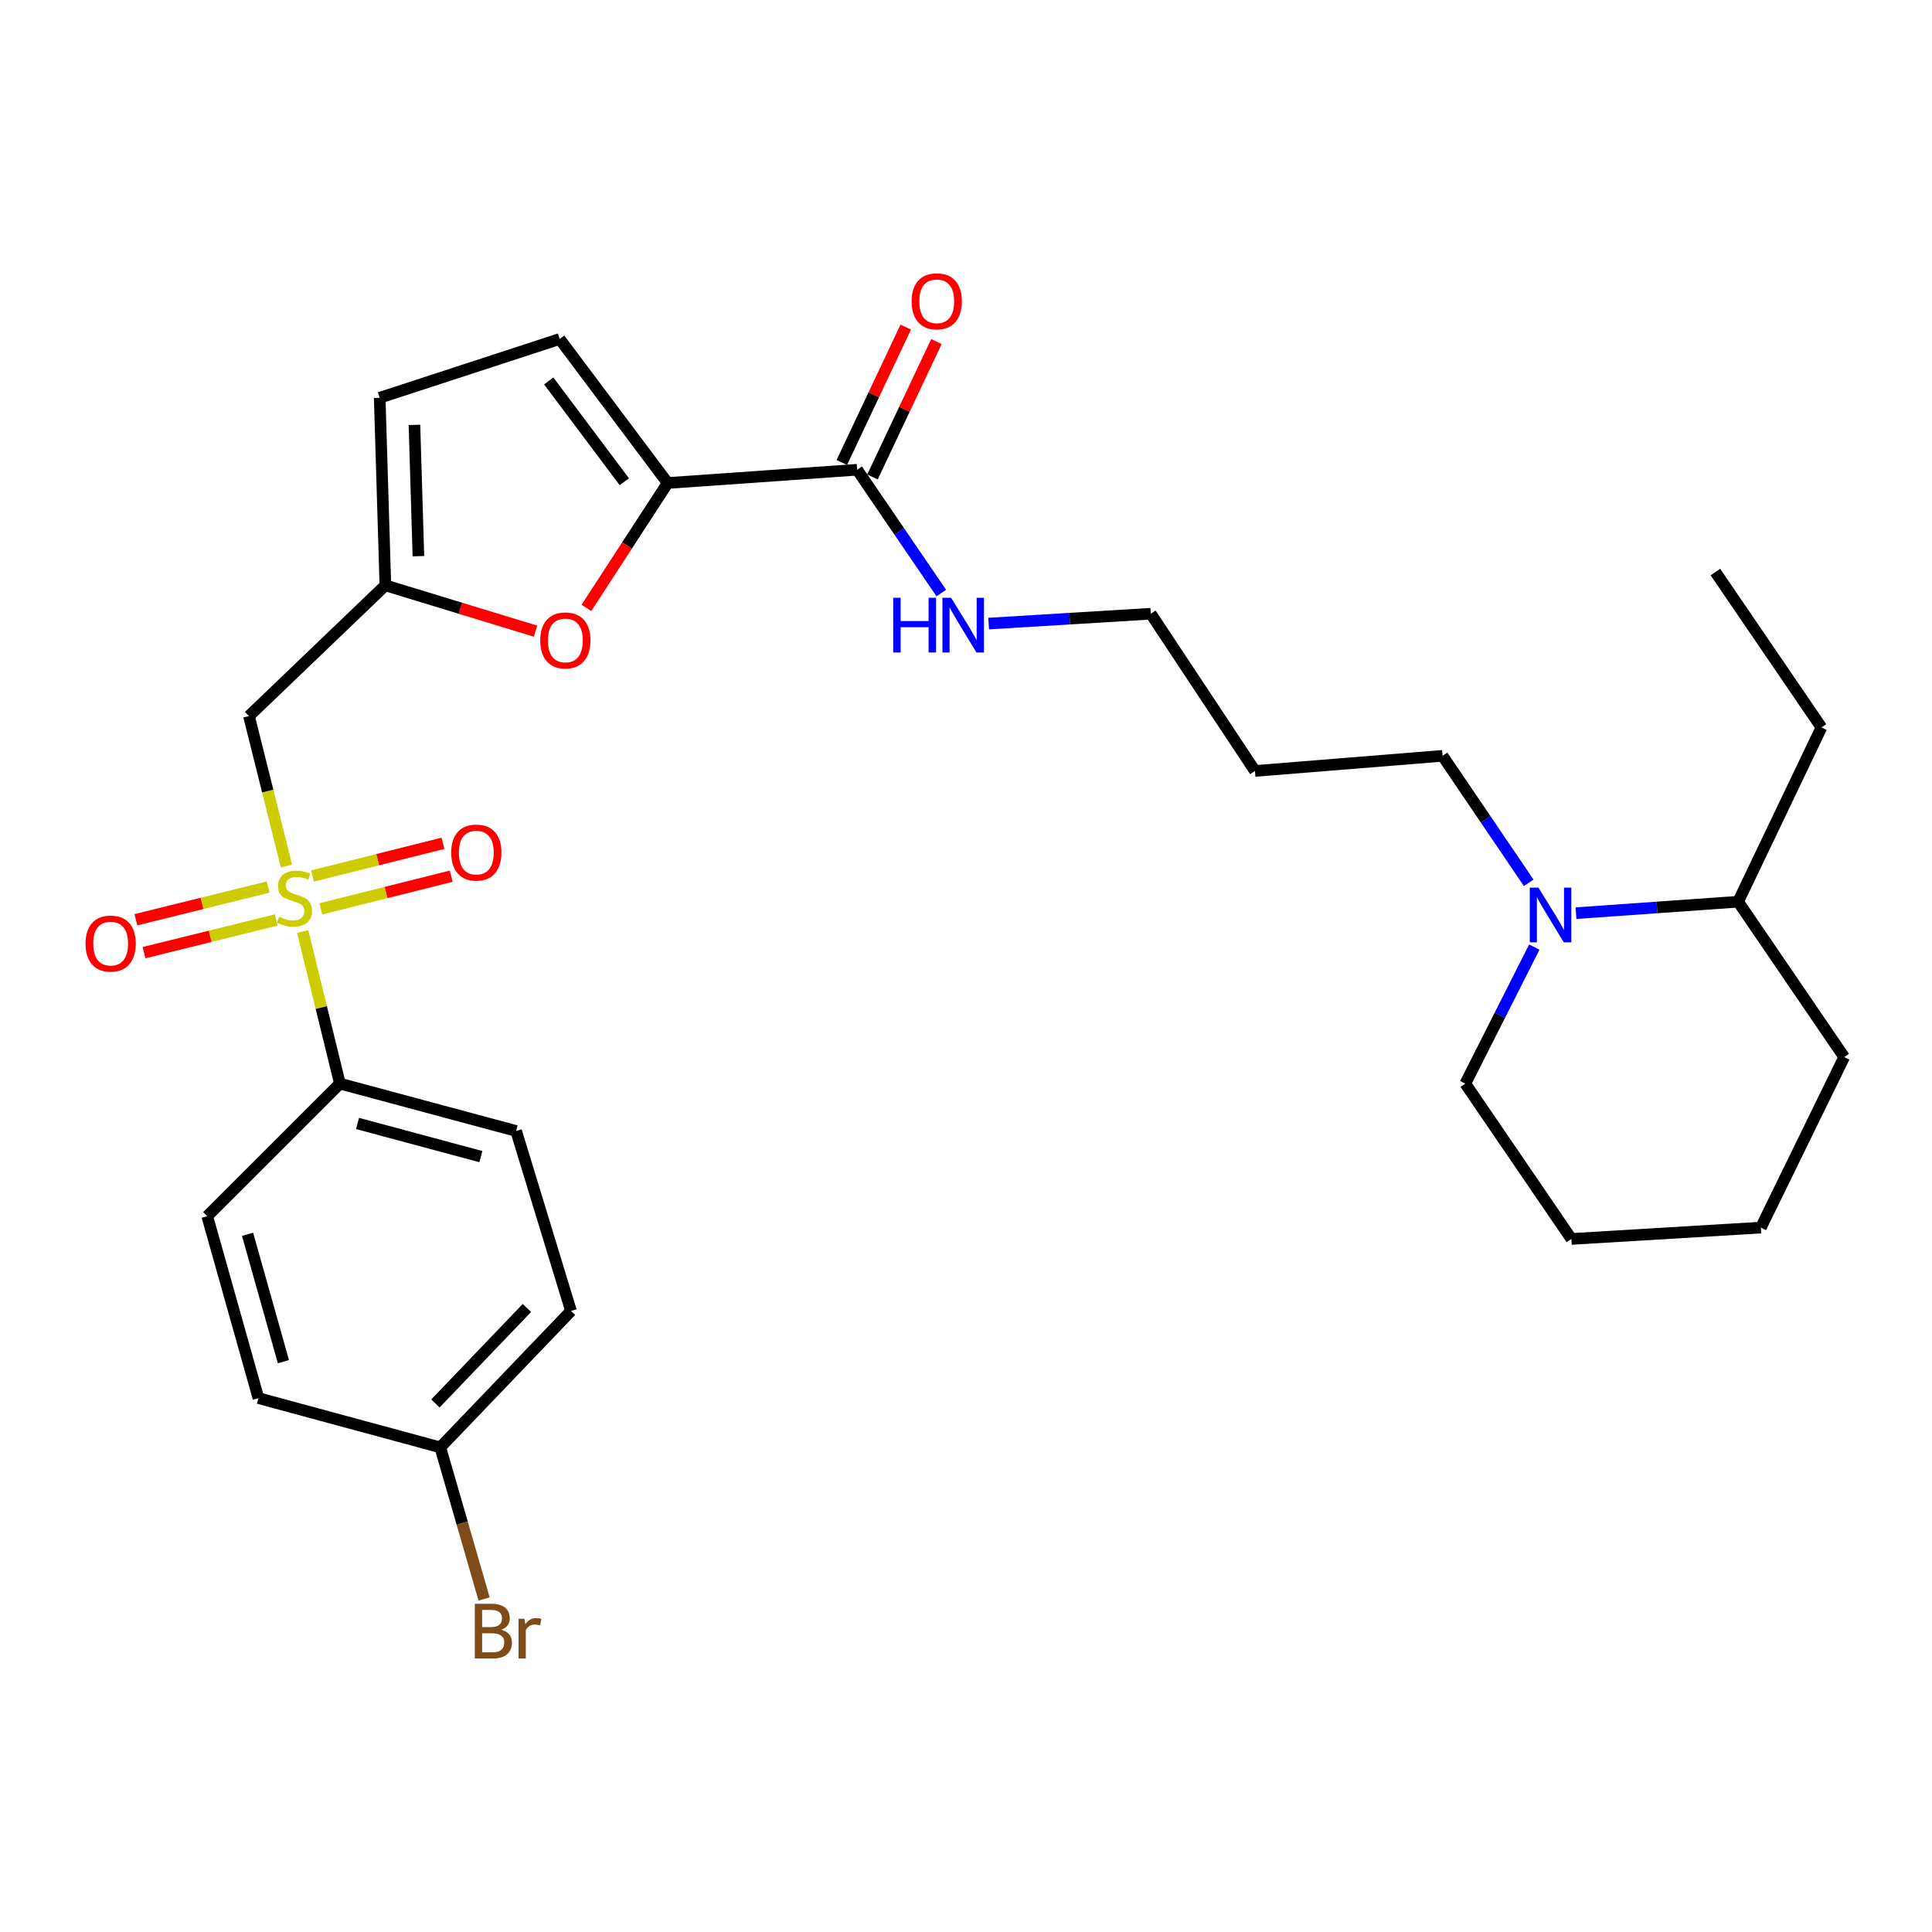 <?xml version='1.0' encoding='iso-8859-1'?>
<svg version='1.1' baseProfile='full'
              xmlns='http://www.w3.org/2000/svg'
                      xmlns:rdkit='http://www.rdkit.org/xml'
                      xmlns:xlink='http://www.w3.org/1999/xlink'
                  xml:space='preserve'
width='1000px' height='1000px' viewBox='0 0 1000 1000'>
<!-- END OF HEADER -->
<rect style='opacity:1.0;fill:#FFFFFF;stroke:none' width='1000' height='1000' x='0' y='0'> </rect>
<path class='bond-1' d='M 148.277,448.256 L 138.576,409.45' style='fill:none;fill-rule:evenodd;stroke:#CCCC00;stroke-width:6px;stroke-linecap:butt;stroke-linejoin:miter;stroke-opacity:1' />
<path class='bond-1' d='M 138.576,409.45 L 128.874,370.644' style='fill:none;fill-rule:evenodd;stroke:#000000;stroke-width:6px;stroke-linecap:butt;stroke-linejoin:miter;stroke-opacity:1' />
<path class='bond-7' d='M 156.662,482.155 L 166.298,521.513' style='fill:none;fill-rule:evenodd;stroke:#CCCC00;stroke-width:6px;stroke-linecap:butt;stroke-linejoin:miter;stroke-opacity:1' />
<path class='bond-7' d='M 166.298,521.513 L 175.934,560.872' style='fill:none;fill-rule:evenodd;stroke:#000000;stroke-width:6px;stroke-linecap:butt;stroke-linejoin:miter;stroke-opacity:1' />
<path class='bond-9' d='M 166.053,470.432 L 199.8,461.975' style='fill:none;fill-rule:evenodd;stroke:#CCCC00;stroke-width:6px;stroke-linecap:butt;stroke-linejoin:miter;stroke-opacity:1' />
<path class='bond-9' d='M 199.8,461.975 L 233.547,453.518' style='fill:none;fill-rule:evenodd;stroke:#FF0000;stroke-width:6px;stroke-linecap:butt;stroke-linejoin:miter;stroke-opacity:1' />
<path class='bond-9' d='M 161.787,453.406 L 195.534,444.949' style='fill:none;fill-rule:evenodd;stroke:#CCCC00;stroke-width:6px;stroke-linecap:butt;stroke-linejoin:miter;stroke-opacity:1' />
<path class='bond-9' d='M 195.534,444.949 L 229.281,436.492' style='fill:none;fill-rule:evenodd;stroke:#FF0000;stroke-width:6px;stroke-linecap:butt;stroke-linejoin:miter;stroke-opacity:1' />
<path class='bond-10' d='M 138.778,459.133 L 104.548,467.595' style='fill:none;fill-rule:evenodd;stroke:#CCCC00;stroke-width:6px;stroke-linecap:butt;stroke-linejoin:miter;stroke-opacity:1' />
<path class='bond-10' d='M 104.548,467.595 L 70.318,476.057' style='fill:none;fill-rule:evenodd;stroke:#FF0000;stroke-width:6px;stroke-linecap:butt;stroke-linejoin:miter;stroke-opacity:1' />
<path class='bond-10' d='M 142.99,476.172 L 108.76,484.634' style='fill:none;fill-rule:evenodd;stroke:#CCCC00;stroke-width:6px;stroke-linecap:butt;stroke-linejoin:miter;stroke-opacity:1' />
<path class='bond-10' d='M 108.76,484.634 L 74.53,493.096' style='fill:none;fill-rule:evenodd;stroke:#FF0000;stroke-width:6px;stroke-linecap:butt;stroke-linejoin:miter;stroke-opacity:1' />
<path class='bond-0' d='M 345.577,250.001 L 324.549,282.329' style='fill:none;fill-rule:evenodd;stroke:#000000;stroke-width:6px;stroke-linecap:butt;stroke-linejoin:miter;stroke-opacity:1' />
<path class='bond-0' d='M 324.549,282.329 L 303.522,314.657' style='fill:none;fill-rule:evenodd;stroke:#FF0000;stroke-width:6px;stroke-linecap:butt;stroke-linejoin:miter;stroke-opacity:1' />
<path class='bond-4' d='M 345.577,250.001 L 443.656,243.136' style='fill:none;fill-rule:evenodd;stroke:#000000;stroke-width:6px;stroke-linecap:butt;stroke-linejoin:miter;stroke-opacity:1' />
<path class='bond-30' d='M 345.577,250.001 L 289.683,175.462' style='fill:none;fill-rule:evenodd;stroke:#000000;stroke-width:6px;stroke-linecap:butt;stroke-linejoin:miter;stroke-opacity:1' />
<path class='bond-30' d='M 323.15,249.35 L 284.024,197.173' style='fill:none;fill-rule:evenodd;stroke:#000000;stroke-width:6px;stroke-linecap:butt;stroke-linejoin:miter;stroke-opacity:1' />
<path class='bond-3' d='M 128.874,370.644 L 199.464,302.97' style='fill:none;fill-rule:evenodd;stroke:#000000;stroke-width:6px;stroke-linecap:butt;stroke-linejoin:miter;stroke-opacity:1' />
<path class='bond-2' d='M 277.193,326.694 L 238.328,314.832' style='fill:none;fill-rule:evenodd;stroke:#FF0000;stroke-width:6px;stroke-linecap:butt;stroke-linejoin:miter;stroke-opacity:1' />
<path class='bond-2' d='M 238.328,314.832 L 199.464,302.97' style='fill:none;fill-rule:evenodd;stroke:#000000;stroke-width:6px;stroke-linecap:butt;stroke-linejoin:miter;stroke-opacity:1' />
<path class='bond-8' d='M 199.464,302.97 L 196.529,205.886' style='fill:none;fill-rule:evenodd;stroke:#000000;stroke-width:6px;stroke-linecap:butt;stroke-linejoin:miter;stroke-opacity:1' />
<path class='bond-8' d='M 216.568,287.877 L 214.514,219.918' style='fill:none;fill-rule:evenodd;stroke:#000000;stroke-width:6px;stroke-linecap:butt;stroke-linejoin:miter;stroke-opacity:1' />
<path class='bond-11' d='M 451.592,246.883 L 468.138,211.837' style='fill:none;fill-rule:evenodd;stroke:#000000;stroke-width:6px;stroke-linecap:butt;stroke-linejoin:miter;stroke-opacity:1' />
<path class='bond-11' d='M 468.138,211.837 L 484.684,176.791' style='fill:none;fill-rule:evenodd;stroke:#FF0000;stroke-width:6px;stroke-linecap:butt;stroke-linejoin:miter;stroke-opacity:1' />
<path class='bond-11' d='M 435.72,239.389 L 452.266,204.343' style='fill:none;fill-rule:evenodd;stroke:#000000;stroke-width:6px;stroke-linecap:butt;stroke-linejoin:miter;stroke-opacity:1' />
<path class='bond-11' d='M 452.266,204.343 L 468.811,169.297' style='fill:none;fill-rule:evenodd;stroke:#FF0000;stroke-width:6px;stroke-linecap:butt;stroke-linejoin:miter;stroke-opacity:1' />
<path class='bond-15' d='M 443.656,243.136 L 465.438,275.053' style='fill:none;fill-rule:evenodd;stroke:#000000;stroke-width:6px;stroke-linecap:butt;stroke-linejoin:miter;stroke-opacity:1' />
<path class='bond-15' d='M 465.438,275.053 L 487.221,306.97' style='fill:none;fill-rule:evenodd;stroke:#0000FF;stroke-width:6px;stroke-linecap:butt;stroke-linejoin:miter;stroke-opacity:1' />
<path class='bond-5' d='M 289.683,175.462 L 196.529,205.886' style='fill:none;fill-rule:evenodd;stroke:#000000;stroke-width:6px;stroke-linecap:butt;stroke-linejoin:miter;stroke-opacity:1' />
<path class='bond-6' d='M 791.257,456.94 L 768.962,424.079' style='fill:none;fill-rule:evenodd;stroke:#0000FF;stroke-width:6px;stroke-linecap:butt;stroke-linejoin:miter;stroke-opacity:1' />
<path class='bond-6' d='M 768.962,424.079 L 746.667,391.219' style='fill:none;fill-rule:evenodd;stroke:#000000;stroke-width:6px;stroke-linecap:butt;stroke-linejoin:miter;stroke-opacity:1' />
<path class='bond-12' d='M 815.726,472.657 L 857.691,469.69' style='fill:none;fill-rule:evenodd;stroke:#0000FF;stroke-width:6px;stroke-linecap:butt;stroke-linejoin:miter;stroke-opacity:1' />
<path class='bond-12' d='M 857.691,469.69 L 899.655,466.723' style='fill:none;fill-rule:evenodd;stroke:#000000;stroke-width:6px;stroke-linecap:butt;stroke-linejoin:miter;stroke-opacity:1' />
<path class='bond-21' d='M 794.16,490.193 L 776.298,525.533' style='fill:none;fill-rule:evenodd;stroke:#0000FF;stroke-width:6px;stroke-linecap:butt;stroke-linejoin:miter;stroke-opacity:1' />
<path class='bond-21' d='M 776.298,525.533 L 758.437,560.872' style='fill:none;fill-rule:evenodd;stroke:#000000;stroke-width:6px;stroke-linecap:butt;stroke-linejoin:miter;stroke-opacity:1' />
<path class='bond-13' d='M 175.934,560.872 L 267.138,585.387' style='fill:none;fill-rule:evenodd;stroke:#000000;stroke-width:6px;stroke-linecap:butt;stroke-linejoin:miter;stroke-opacity:1' />
<path class='bond-13' d='M 185.059,581.5 L 248.901,598.66' style='fill:none;fill-rule:evenodd;stroke:#000000;stroke-width:6px;stroke-linecap:butt;stroke-linejoin:miter;stroke-opacity:1' />
<path class='bond-14' d='M 175.934,560.872 L 107.266,629.502' style='fill:none;fill-rule:evenodd;stroke:#000000;stroke-width:6px;stroke-linecap:butt;stroke-linejoin:miter;stroke-opacity:1' />
<path class='bond-24' d='M 899.655,466.723 L 942.776,376.534' style='fill:none;fill-rule:evenodd;stroke:#000000;stroke-width:6px;stroke-linecap:butt;stroke-linejoin:miter;stroke-opacity:1' />
<path class='bond-25' d='M 899.655,466.723 L 954.545,547.152' style='fill:none;fill-rule:evenodd;stroke:#000000;stroke-width:6px;stroke-linecap:butt;stroke-linejoin:miter;stroke-opacity:1' />
<path class='bond-18' d='M 267.138,585.387 L 295.553,678.541' style='fill:none;fill-rule:evenodd;stroke:#000000;stroke-width:6px;stroke-linecap:butt;stroke-linejoin:miter;stroke-opacity:1' />
<path class='bond-17' d='M 107.266,629.502 L 133.77,723.67' style='fill:none;fill-rule:evenodd;stroke:#000000;stroke-width:6px;stroke-linecap:butt;stroke-linejoin:miter;stroke-opacity:1' />
<path class='bond-17' d='M 128.137,638.871 L 146.69,704.789' style='fill:none;fill-rule:evenodd;stroke:#000000;stroke-width:6px;stroke-linecap:butt;stroke-linejoin:miter;stroke-opacity:1' />
<path class='bond-23' d='M 511.718,322.764 L 553.679,320.215' style='fill:none;fill-rule:evenodd;stroke:#0000FF;stroke-width:6px;stroke-linecap:butt;stroke-linejoin:miter;stroke-opacity:1' />
<path class='bond-23' d='M 553.679,320.215 L 595.639,317.665' style='fill:none;fill-rule:evenodd;stroke:#000000;stroke-width:6px;stroke-linecap:butt;stroke-linejoin:miter;stroke-opacity:1' />
<path class='bond-16' d='M 227.899,749.16 L 133.77,723.67' style='fill:none;fill-rule:evenodd;stroke:#000000;stroke-width:6px;stroke-linecap:butt;stroke-linejoin:miter;stroke-opacity:1' />
<path class='bond-20' d='M 227.899,749.16 L 239.235,788.399' style='fill:none;fill-rule:evenodd;stroke:#000000;stroke-width:6px;stroke-linecap:butt;stroke-linejoin:miter;stroke-opacity:1' />
<path class='bond-20' d='M 239.235,788.399 L 250.572,827.639' style='fill:none;fill-rule:evenodd;stroke:#7F4C19;stroke-width:6px;stroke-linecap:butt;stroke-linejoin:miter;stroke-opacity:1' />
<path class='bond-29' d='M 227.899,749.16 L 295.553,678.541' style='fill:none;fill-rule:evenodd;stroke:#000000;stroke-width:6px;stroke-linecap:butt;stroke-linejoin:miter;stroke-opacity:1' />
<path class='bond-29' d='M 225.372,726.424 L 272.731,676.991' style='fill:none;fill-rule:evenodd;stroke:#000000;stroke-width:6px;stroke-linecap:butt;stroke-linejoin:miter;stroke-opacity:1' />
<path class='bond-19' d='M 746.667,391.219 L 649.564,399.049' style='fill:none;fill-rule:evenodd;stroke:#000000;stroke-width:6px;stroke-linecap:butt;stroke-linejoin:miter;stroke-opacity:1' />
<path class='bond-26' d='M 758.437,560.872 L 813.347,641.281' style='fill:none;fill-rule:evenodd;stroke:#000000;stroke-width:6px;stroke-linecap:butt;stroke-linejoin:miter;stroke-opacity:1' />
<path class='bond-22' d='M 649.564,399.049 L 595.639,317.665' style='fill:none;fill-rule:evenodd;stroke:#000000;stroke-width:6px;stroke-linecap:butt;stroke-linejoin:miter;stroke-opacity:1' />
<path class='bond-27' d='M 942.776,376.534 L 887.895,296.095' style='fill:none;fill-rule:evenodd;stroke:#000000;stroke-width:6px;stroke-linecap:butt;stroke-linejoin:miter;stroke-opacity:1' />
<path class='bond-31' d='M 954.545,547.152 L 911.415,635.401' style='fill:none;fill-rule:evenodd;stroke:#000000;stroke-width:6px;stroke-linecap:butt;stroke-linejoin:miter;stroke-opacity:1' />
<path class='bond-28' d='M 813.347,641.281 L 911.415,635.401' style='fill:none;fill-rule:evenodd;stroke:#000000;stroke-width:6px;stroke-linecap:butt;stroke-linejoin:miter;stroke-opacity:1' />
<path  class='atom-0' d='M 144.414 474.522
Q 144.734 474.642, 146.054 475.202
Q 147.374 475.762, 148.814 476.122
Q 150.294 476.442, 151.734 476.442
Q 154.414 476.442, 155.974 475.162
Q 157.534 473.842, 157.534 471.562
Q 157.534 470.002, 156.734 469.042
Q 155.974 468.082, 154.774 467.562
Q 153.574 467.042, 151.574 466.442
Q 149.054 465.682, 147.534 464.962
Q 146.054 464.242, 144.974 462.722
Q 143.934 461.202, 143.934 458.642
Q 143.934 455.082, 146.334 452.882
Q 148.774 450.682, 153.574 450.682
Q 156.854 450.682, 160.574 452.242
L 159.654 455.322
Q 156.254 453.922, 153.694 453.922
Q 150.934 453.922, 149.414 455.082
Q 147.894 456.202, 147.934 458.162
Q 147.934 459.682, 148.694 460.602
Q 149.494 461.522, 150.614 462.042
Q 151.774 462.562, 153.694 463.162
Q 156.254 463.962, 157.774 464.762
Q 159.294 465.562, 160.374 467.202
Q 161.494 468.802, 161.494 471.562
Q 161.494 475.482, 158.854 477.602
Q 156.254 479.682, 151.894 479.682
Q 149.374 479.682, 147.454 479.122
Q 145.574 478.602, 143.334 477.682
L 144.414 474.522
' fill='#CCCC00'/>
<path  class='atom-3' d='M 279.628 331.485
Q 279.628 324.685, 282.988 320.885
Q 286.348 317.085, 292.628 317.085
Q 298.908 317.085, 302.268 320.885
Q 305.628 324.685, 305.628 331.485
Q 305.628 338.365, 302.228 342.285
Q 298.828 346.165, 292.628 346.165
Q 286.388 346.165, 282.988 342.285
Q 279.628 338.405, 279.628 331.485
M 292.628 342.965
Q 296.948 342.965, 299.268 340.085
Q 301.628 337.165, 301.628 331.485
Q 301.628 325.925, 299.268 323.125
Q 296.948 320.285, 292.628 320.285
Q 288.308 320.285, 285.948 323.085
Q 283.628 325.885, 283.628 331.485
Q 283.628 337.205, 285.948 340.085
Q 288.308 342.965, 292.628 342.965
' fill='#FF0000'/>
<path  class='atom-7' d='M 796.292 459.428
L 805.572 474.428
Q 806.492 475.908, 807.972 478.588
Q 809.452 481.268, 809.532 481.428
L 809.532 459.428
L 813.292 459.428
L 813.292 487.748
L 809.412 487.748
L 799.452 471.348
Q 798.292 469.428, 797.052 467.228
Q 795.852 465.028, 795.492 464.348
L 795.492 487.748
L 791.812 487.748
L 791.812 459.428
L 796.292 459.428
' fill='#0000FF'/>
<path  class='atom-10' d='M 233.543 441.294
Q 233.543 434.494, 236.903 430.694
Q 240.263 426.894, 246.543 426.894
Q 252.823 426.894, 256.183 430.694
Q 259.543 434.494, 259.543 441.294
Q 259.543 448.174, 256.143 452.094
Q 252.743 455.974, 246.543 455.974
Q 240.303 455.974, 236.903 452.094
Q 233.543 448.214, 233.543 441.294
M 246.543 452.774
Q 250.863 452.774, 253.183 449.894
Q 255.543 446.974, 255.543 441.294
Q 255.543 435.734, 253.183 432.934
Q 250.863 430.094, 246.543 430.094
Q 242.223 430.094, 239.863 432.894
Q 237.543 435.694, 237.543 441.294
Q 237.543 447.014, 239.863 449.894
Q 242.223 452.774, 246.543 452.774
' fill='#FF0000'/>
<path  class='atom-11' d='M 44.271 488.402
Q 44.271 481.602, 47.631 477.802
Q 50.991 474.002, 57.271 474.002
Q 63.551 474.002, 66.911 477.802
Q 70.271 481.602, 70.271 488.402
Q 70.271 495.282, 66.871 499.202
Q 63.471 503.082, 57.271 503.082
Q 51.031 503.082, 47.631 499.202
Q 44.271 495.322, 44.271 488.402
M 57.271 499.882
Q 61.591 499.882, 63.911 497.002
Q 66.271 494.082, 66.271 488.402
Q 66.271 482.842, 63.911 480.042
Q 61.591 477.202, 57.271 477.202
Q 52.951 477.202, 50.591 480.002
Q 48.271 482.802, 48.271 488.402
Q 48.271 494.122, 50.591 497.002
Q 52.951 499.882, 57.271 499.882
' fill='#FF0000'/>
<path  class='atom-12' d='M 471.855 155.952
Q 471.855 149.152, 475.215 145.352
Q 478.575 141.552, 484.855 141.552
Q 491.135 141.552, 494.495 145.352
Q 497.855 149.152, 497.855 155.952
Q 497.855 162.832, 494.455 166.752
Q 491.055 170.632, 484.855 170.632
Q 478.615 170.632, 475.215 166.752
Q 471.855 162.872, 471.855 155.952
M 484.855 167.432
Q 489.175 167.432, 491.495 164.552
Q 493.855 161.632, 493.855 155.952
Q 493.855 150.392, 491.495 147.592
Q 489.175 144.752, 484.855 144.752
Q 480.535 144.752, 478.175 147.552
Q 475.855 150.352, 475.855 155.952
Q 475.855 161.672, 478.175 164.552
Q 480.535 167.432, 484.855 167.432
' fill='#FF0000'/>
<path  class='atom-16' d='M 462.326 309.405
L 466.166 309.405
L 466.166 321.445
L 480.646 321.445
L 480.646 309.405
L 484.486 309.405
L 484.486 337.725
L 480.646 337.725
L 480.646 324.645
L 466.166 324.645
L 466.166 337.725
L 462.326 337.725
L 462.326 309.405
' fill='#0000FF'/>
<path  class='atom-16' d='M 492.286 309.405
L 501.566 324.405
Q 502.486 325.885, 503.966 328.565
Q 505.446 331.245, 505.526 331.405
L 505.526 309.405
L 509.286 309.405
L 509.286 337.725
L 505.406 337.725
L 495.446 321.325
Q 494.286 319.405, 493.046 317.205
Q 491.846 315.005, 491.486 314.325
L 491.486 337.725
L 487.806 337.725
L 487.806 309.405
L 492.286 309.405
' fill='#0000FF'/>
<path  class='atom-21' d='M 259.518 843.554
Q 262.238 844.314, 263.598 845.994
Q 264.998 847.634, 264.998 850.074
Q 264.998 853.994, 262.478 856.234
Q 259.998 858.434, 255.278 858.434
L 245.758 858.434
L 245.758 830.114
L 254.118 830.114
Q 258.958 830.114, 261.398 832.074
Q 263.838 834.034, 263.838 837.634
Q 263.838 841.914, 259.518 843.554
M 249.558 833.314
L 249.558 842.194
L 254.118 842.194
Q 256.918 842.194, 258.358 841.074
Q 259.838 839.914, 259.838 837.634
Q 259.838 833.314, 254.118 833.314
L 249.558 833.314
M 255.278 855.234
Q 258.038 855.234, 259.518 853.914
Q 260.998 852.594, 260.998 850.074
Q 260.998 847.754, 259.358 846.594
Q 257.758 845.394, 254.678 845.394
L 249.558 845.394
L 249.558 855.234
L 255.278 855.234
' fill='#7F4C19'/>
<path  class='atom-21' d='M 271.438 837.874
L 271.878 840.714
Q 274.038 837.514, 277.558 837.514
Q 278.678 837.514, 280.198 837.914
L 279.598 841.274
Q 277.878 840.874, 276.918 840.874
Q 275.238 840.874, 274.118 841.554
Q 273.038 842.194, 272.158 843.754
L 272.158 858.434
L 268.398 858.434
L 268.398 837.874
L 271.438 837.874
' fill='#7F4C19'/>
</svg>
